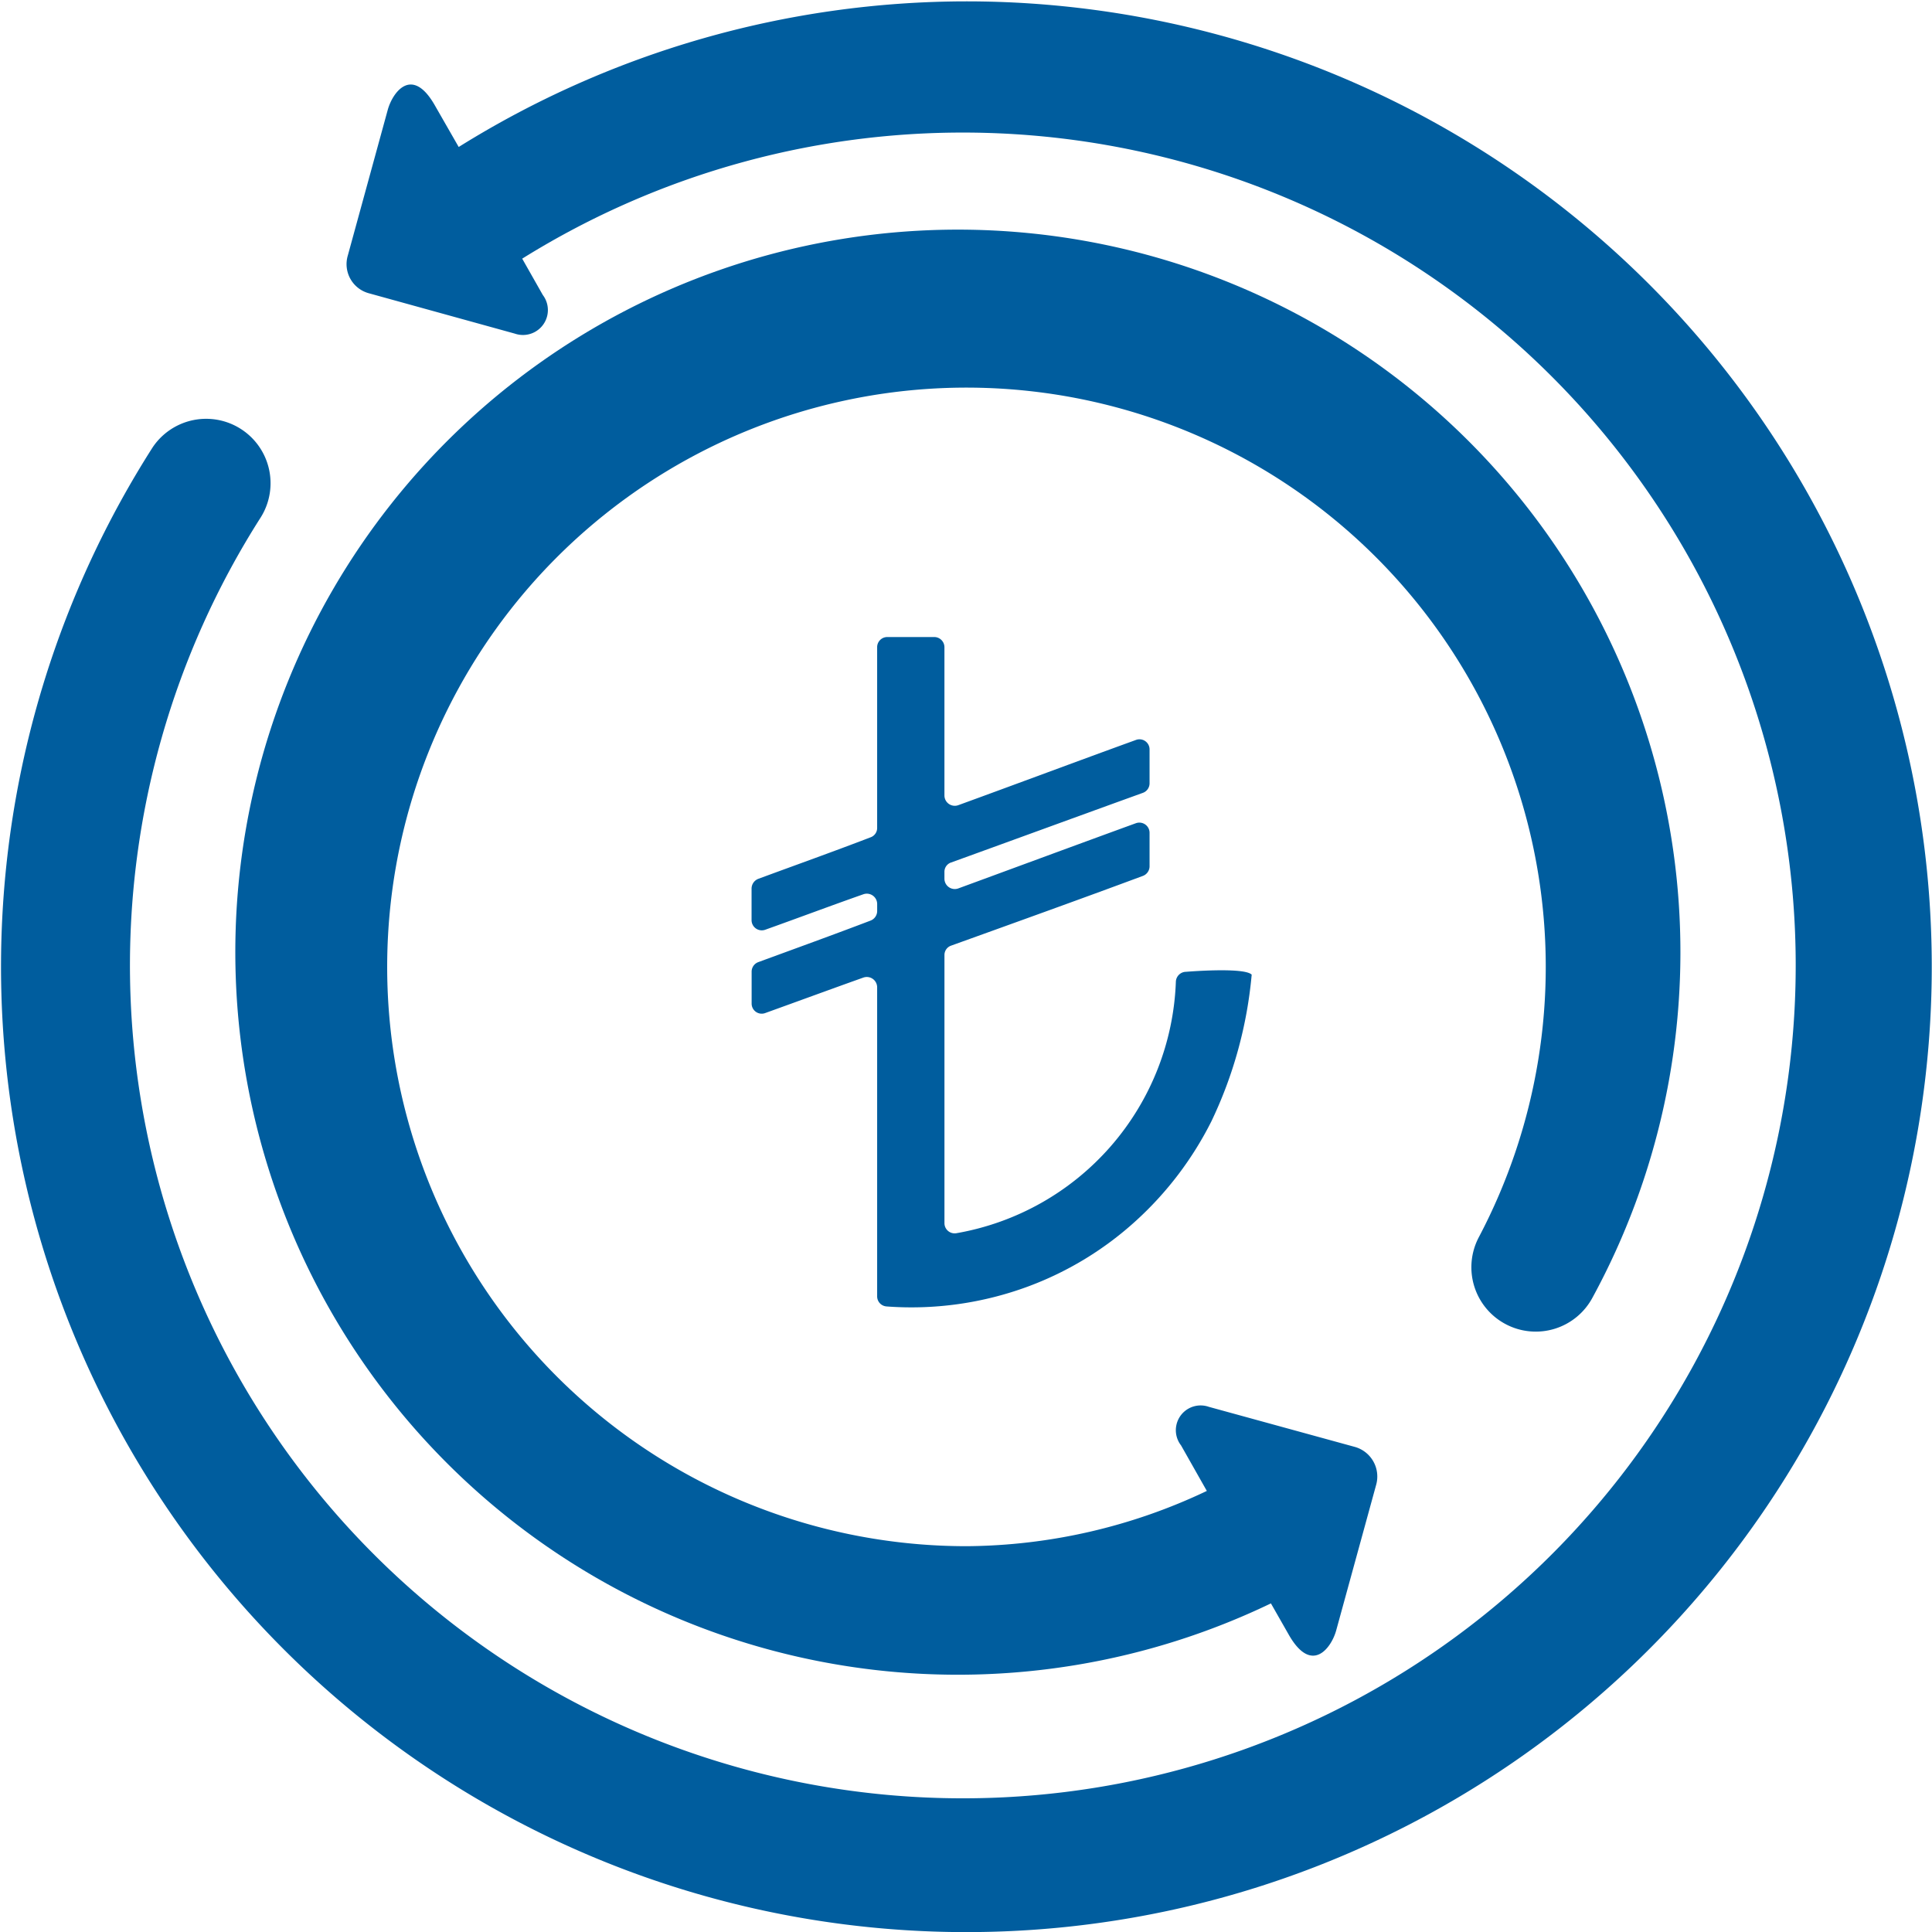 <svg xmlns="http://www.w3.org/2000/svg" xmlns:xlink="http://www.w3.org/1999/xlink" width="92" height="92" viewBox="0 0 92 92">
  <defs>
    <clipPath id="clip-path">
      <rect id="Rectangle_2533" data-name="Rectangle 2533" width="92" height="92" transform="translate(-0.06 -0.06)" fill="#005d9e"/>
    </clipPath>
  </defs>
  <g id="Group_36" data-name="Group 36" transform="translate(0.06 0.061)">
    <g id="Group_26" data-name="Group 26" transform="translate(0 0)" clip-path="url(#clip-path)">
      <path id="Path_489" data-name="Path 489" d="M45.963,0a45.736,45.736,0,0,0-24.18,6.934L20.666,4.986c-1.1-1.962-2.03-.654-2.261.177L16.5,12.111A1.436,1.436,0,0,0,17.505,13.9l6.948,1.921a1.187,1.187,0,0,0,1.335-1.839l-.981-1.73a39.661,39.661,0,1,1-12.438,12.3,3.067,3.067,0,0,0-5.163-3.31A45.97,45.97,0,1,0,45.963,0" transform="translate(0 0.004)" fill="#005d9e" fill-rule="evenodd"/>
      <path id="Path_490" data-name="Path 490" d="M60.281,51.618a3.064,3.064,0,0,0,4.141-1.281A34.407,34.407,0,1,0,49.1,64.914l.831,1.458c1.1,1.962,2.043.668,2.275-.163l1.907-6.948a1.464,1.464,0,0,0-1.022-1.8l-6.948-1.907a1.18,1.18,0,0,0-1.321,1.839l1.226,2.166A27.032,27.032,0,0,1,34.6,62.19,27.585,27.585,0,1,1,59,47.477a3.064,3.064,0,0,0,1.281,4.141" transform="translate(11.36 11.377)" fill="#005d9e" fill-rule="evenodd"/>
      <path id="Path_491" data-name="Path 491" d="M9.053,34.1a16,16,0,0,0,6.743-.954A15.747,15.747,0,0,0,20.946,30a16.258,16.258,0,0,0,3.569-4.713A20.39,20.39,0,0,0,26.435,18.3c-.354-.368-3.12-.136-3.12-.136a.492.492,0,0,0-.49.463A12.623,12.623,0,0,1,12.377,30.612a.486.486,0,0,1-.572-.477V17.37a.471.471,0,0,1,.313-.45c3.051-1.1,6.1-2.193,9.141-3.324a.49.49,0,0,0,.313-.45V11.54a.486.486,0,0,0-.654-.45c-2.806,1.022-5.64,2.071-8.46,3.106a.493.493,0,0,1-.654-.463v-.327a.466.466,0,0,1,.327-.45c3.038-1.1,6.062-2.207,9.114-3.31a.483.483,0,0,0,.327-.45V7.576a.48.48,0,0,0-.654-.45c-2.82,1.022-5.653,2.084-8.46,3.106a.493.493,0,0,1-.654-.463V2.7a.486.486,0,0,0-.49-.477H9.08A.483.483,0,0,0,8.6,2.7v8.61a.471.471,0,0,1-.313.45c-1.771.681-3.569,1.321-5.34,1.975a.5.5,0,0,0-.327.463v1.512a.486.486,0,0,0,.654.45c1.567-.559,3.12-1.144,4.673-1.689a.493.493,0,0,1,.654.463v.341a.49.49,0,0,1-.313.45C6.519,16.4,4.735,17.044,2.95,17.7a.483.483,0,0,0-.327.45v1.526a.48.48,0,0,0,.654.45c1.553-.559,3.106-1.131,4.673-1.689A.493.493,0,0,1,8.6,18.9V33.609a.481.481,0,0,0,.45.49" transform="translate(33.109 28.051)" fill="#005d9e" fill-rule="evenodd"/>
    </g>
  </g>
</svg>
